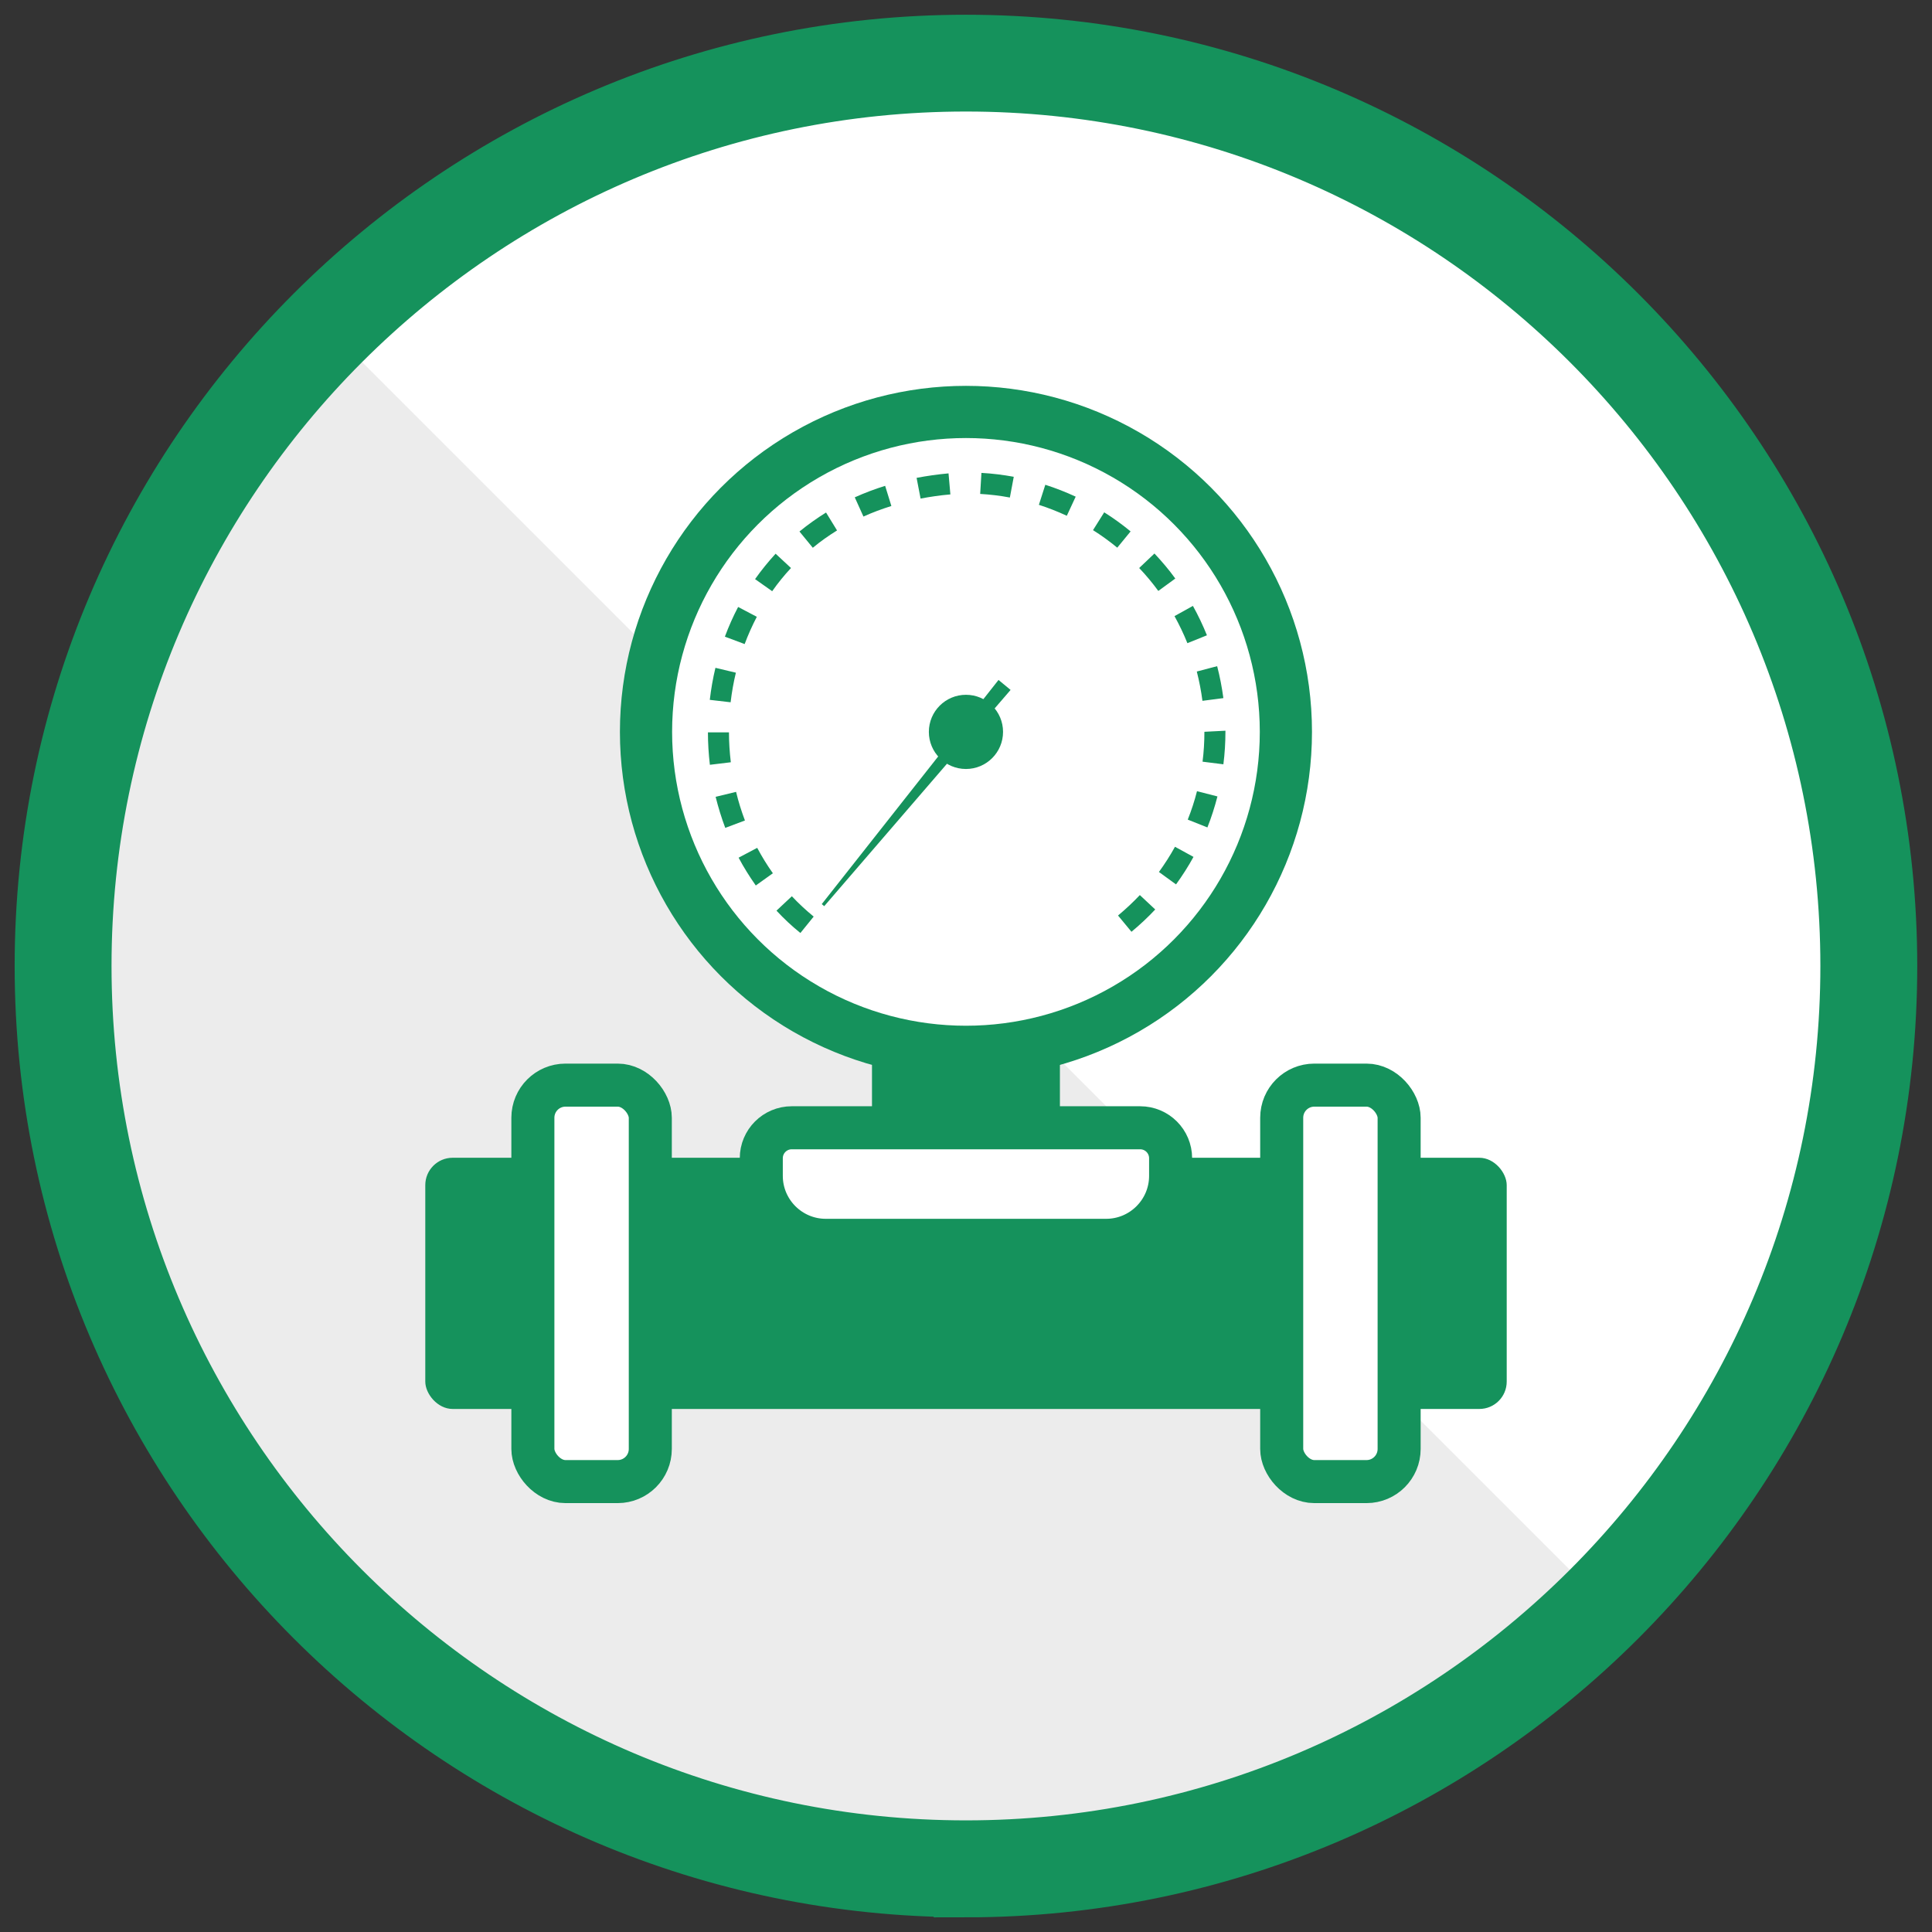 <?xml version="1.0" encoding="UTF-8"?><svg xmlns="http://www.w3.org/2000/svg" viewBox="0 0 198.43 198.43"><rect x="0" y="0" width="198.43" height="198.43" fill="#333333" stroke="none"/><defs><style>.cls-1{stroke-width:6.63px;}.cls-1,.cls-2,.cls-3,.cls-4{stroke:#15925c;stroke-miterlimit:10;}.cls-1,.cls-5,.cls-3,.cls-4{fill:#15925c;}.cls-6,.cls-2{fill:#fff;}.cls-2{stroke-width:4.42px;}.cls-7{isolation:isolate;}.cls-3{stroke-width:.33px;}.cls-8{fill:#dadada;mix-blend-mode:multiply;opacity:.5;}.cls-4{stroke-width:1.66px;}</style></defs><g class="cls-7"><g id="Layer_1"><g><g><circle class="cls-6" cx="99.21" cy="99.21" r="92.73"/><path class="cls-8" d="M33.64,33.64C-2.57,69.86-2.57,128.57,33.64,164.78c36.21,36.21,94.93,36.21,131.14,0L33.64,33.64Z"/><path class="cls-1" d="M99.21,193.6c-52.04,0-94.39-42.34-94.39-94.39S47.17,4.83,99.21,4.83s94.39,42.34,94.39,94.39-42.34,94.39-94.39,94.39Zm0-185.46C49,8.14,8.14,49,8.14,99.21s40.85,91.07,91.07,91.07,91.07-40.85,91.07-91.07S149.43,8.14,99.21,8.14Z"/></g><g><rect class="cls-5" x="43.68" y="118.91" width="111.07" height="25.8" rx="2.81" ry="2.81"/><g><rect class="cls-2" x="54.73" y="111.45" width="12.06" height="40.72" rx="3.35" ry="3.35"/><rect class="cls-2" x="131.64" y="111.45" width="12.06" height="40.72" rx="3.35" ry="3.35"/></g><rect class="cls-5" x="89.56" y="107.01" width="19.3" height="13.52"/><circle class="cls-5" cx="99.21" cy="75.17" r="35.54"/><path class="cls-2" d="M81.33,115.83h35.77c1.73,0,3.13,1.4,3.13,3.13v1.81c0,3.65-2.97,6.62-6.62,6.62h-28.8c-3.65,0-6.62-2.97-6.62-6.62v-1.81c0-1.73,1.4-3.13,3.13-3.13Z"/><circle class="cls-6" cx="99.21" cy="75.17" r="30.18"/><polygon class="cls-3" points="84.53 92.96 103.56 70.88 102.58 70.07 84.53 92.96"/><circle class="cls-4" cx="99.21" cy="75.17" r="2.98"/><path class="cls-5" d="M82.2,95.82c-.87-.7-1.69-1.47-2.45-2.29l1.58-1.48c.69,.74,1.45,1.44,2.24,2.09l-1.36,1.68Zm34.01-.12l-1.38-1.67c.78-.65,1.54-1.36,2.24-2.1l1.58,1.48c-.76,.81-1.58,1.58-2.44,2.29Zm-38.59-4.76c-.64-.91-1.24-1.87-1.76-2.85l1.91-1.01c.48,.9,1.02,1.78,1.61,2.61l-1.76,1.26Zm43.16-.11l-1.75-1.27c.6-.83,1.16-1.7,1.65-2.59l1.9,1.04c-.53,.97-1.14,1.92-1.79,2.82Zm-46.29-5.8c-.39-1.03-.72-2.11-.99-3.19l2.1-.51c.24,1,.55,1.99,.91,2.94l-2.02,.76Zm49.51-.05l-2.01-.8c.38-.95,.7-1.93,.95-2.92l2.1,.54c-.28,1.08-.62,2.15-1.03,3.18Zm-51.09-6.43c-.13-1.1-.2-2.22-.2-3.33h2.16c0,1.02,.07,2.06,.19,3.07l-2.15,.26Zm52.75-.05l-2.15-.27c.13-1.01,.19-2.04,.19-3.07l2.16-.11v.11c0,1.12-.07,2.24-.21,3.34Zm-50.61-6.37l-2.15-.25c.13-1.11,.32-2.21,.58-3.29l2.1,.5c-.24,.99-.42,2.01-.54,3.03Zm48.45-.14c-.13-1.01-.33-2.03-.58-3.02l2.09-.55c.28,1.07,.49,2.18,.64,3.28l-2.15,.28Zm-47.02-5.84l-2.03-.76c.39-1.05,.85-2.08,1.36-3.05l1.92,1.01c-.47,.9-.89,1.84-1.25,2.8Zm45.47-.1c-.38-.95-.83-1.88-1.32-2.77l1.89-1.05c.54,.97,1.02,1.98,1.44,3.02l-2.01,.81Zm-42.63-5.32l-1.77-1.25c.65-.92,1.36-1.79,2.11-2.61l1.58,1.47c-.69,.74-1.34,1.54-1.93,2.38Zm39.65-.03c-.6-.82-1.26-1.62-1.97-2.36l1.57-1.49c.76,.81,1.49,1.67,2.14,2.57l-1.75,1.28Zm-35.49-4.44l-1.37-1.67c.86-.7,1.78-1.36,2.73-1.95l1.13,1.84c-.87,.54-1.71,1.13-2.49,1.78Zm31.27-.01c-.79-.65-1.63-1.26-2.49-1.8l1.15-1.83c.94,.59,1.85,1.25,2.71,1.96l-1.37,1.67Zm-26.07-3.2l-.89-1.97c1-.45,2.05-.85,3.12-1.18l.64,2.07c-.99,.31-1.96,.67-2.88,1.09Zm20.88-.08c-.93-.43-1.89-.81-2.86-1.12l.66-2.06c1.06,.34,2.11,.75,3.12,1.22l-.91,1.96Zm-15.01-1.76l-.41-2.13c1.06-.2,2.16-.36,3.28-.46l.19,2.16c-1.05,.09-2.08,.24-3.07,.43Zm9.17-.11c-1-.19-2.03-.31-3.05-.37l.13-2.16c1.11,.06,2.23,.2,3.32,.4l-.4,2.13Z"/></g></g></g></g></svg>